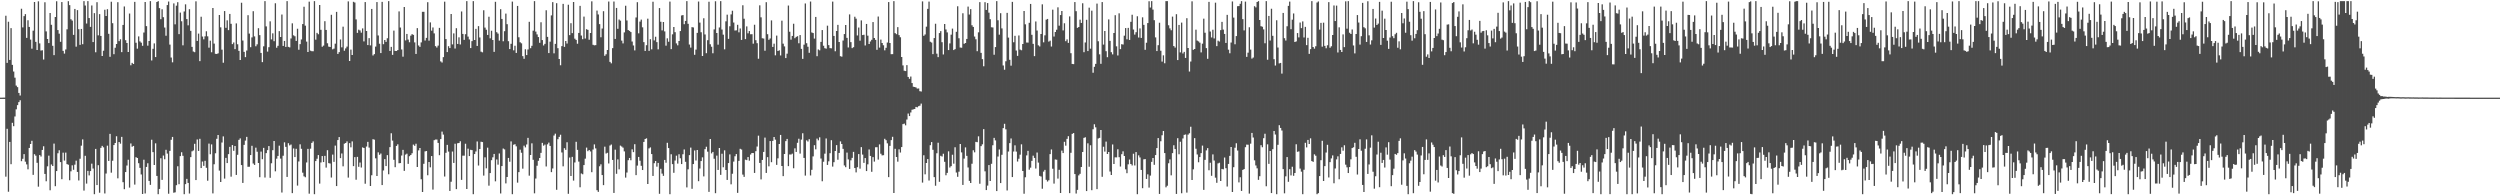 <?xml version="1.0" encoding="UTF-8"?>
<svg xmlns="http://www.w3.org/2000/svg" width="1920" height="150">
  <path d="M0 75.000h1v1.000H0zM1 75.000h1v1.000H1zM2 74.965h1v1.000H2zM3 74.965h1v1.000H3zM4 12.085h1v123.581H4zM5 48.290h1v50.616H5zM6 16.701h1v130.546H6zM7 46.023h1v62.997H7zM8 21.615h1v104.490H8zM9 49.823h1v44.476H9zM10 54.951h1v41.952H10zM11 59.625h1v29.826H11zM12 65.726h1v18.264H12zM13 66.922h1v13.821H13zM14 71.350h1v7.106H14zM15 73.381h1v3.617H15zM16 6.701h1v117.083H16zM17 21.020h1v100.917H17zM18 12.412h1v105.976H18zM19 10.865h1v113.289H19zM20 29.067h1v97.187H20zM21 15.571h1v114.455H21zM22 20.697h1v92.903H22zM23 30.439h1v80.138H23zM24 37.368h1v70.785H24zM25 23.573h1v110.741H25zM26 1.538h1v116.901H26zM27 32.167h1v87.401H27zM28 38.399h1v86.621H28zM29 1.025h1v142.348H29zM30 33.315h1v85.753H30zM31 38.796h1v81.439H31zM32 38.583h1v76.558H32zM33 45.738h1v66.594H33zM34 1.735h1v131.832H34zM35 24.128h1v115.061H35zM36 29.936h1v97.783H36zM37 33.059h1v86.491H37zM38 10.006h1v136.114H38zM39 19.034h1v107.287H39zM40 35.162h1v92.331H40zM41 42.348h1v67.942H41zM42 13.081h1v129.942H42zM43 0.992h1v130.375H43zM44 23.104h1v94.594H44zM45 25.851h1v89.542H45zM46 32.095h1v92.398H46zM47 1.566h1v136.063H47zM48 39.073h1v78.151H48zM49 41.183h1v82.159H49zM50 38.014h1v79.203H50zM51 22.503h1v103.548H51zM52 0.941h1v125.583H52zM53 3.961h1v134.460H53zM54 14.803h1v116.793H54zM55 15.842h1v111.156H55zM56 26.773h1v103.621H56zM57 6.868h1v119.574H57zM58 35.841h1v87.547H58zM59 7.790h1v124.279H59zM60 22.441h1v116.157H60zM61 34.441h1v87.459H61zM62 22.203h1v89.693H62zM63 33.962h1v73.084H63zM64 0.863h1v145.502H64zM65 4.267h1v115.394H65zM66 18.076h1v122.912H66zM67 0.863h1v130.356H67zM68 13.897h1v120.810H68zM69 20.640h1v110.754H69zM70 4.184h1v121.515H70zM71 32.282h1v97.147H71zM72 10.070h1v139.067H72zM73 40.159h1v74.197H73zM74 1.699h1v140.426H74zM75 27.159h1v99.697H75zM76 10.847h1v137.165H76zM77 27.622h1v85.960H77zM78 42.992h1v69.045H78zM79 38.965h1v74.181H79zM80 7.468h1v141.092H80zM81 12.267h1v121.013H81zM82 7.066h1v104.819H82zM83 25.939h1v97.650H83zM84 43.612h1v59.214H84zM85 1.351h1v131.273H85zM86 17.793h1v105.675H86zM87 41.642h1v69.761H87zM88 36.673h1v73.157H88zM89 33.807h1v70.838H89zM90 1.684h1v135.298H90zM91 31.571h1v77.500H91zM92 30.131h1v80.202H92zM93 40.052h1v65.068H93zM94 19.150h1v120.756H94zM95 4.950h1v140.375H95zM96 30.857h1v101.303H96zM97 33.045h1v94.086H97zM98 39.946h1v82.752H98zM99 10.407h1v133.656H99zM100 50.116h1v60.043H100zM101 48.288h1v64.380H101zM102 49.177h1v62.908H102zM103 1.409h1v140.350H103zM104 32.806h1v87.948H104zM105 37.390h1v83.955H105zM106 27.971h1v97.382H106zM107 31.782h1v97.148H107zM108 32.778h1v101.200H108zM109 35.175h1v113.816H109zM110 25.004h1v97.653H110zM111 1.527h1v147.033H111zM112 20.059h1v108.171H112zM113 35.097h1v90.266H113zM114 31.495h1v107.445H114zM115 0.863h1v141.138H115zM116 46.429h1v60.899H116zM117 37.478h1v79.367H117zM118 33.351h1v93.367H118zM119 43.838h1v66.234H119zM120 1.547h1v133.562H120zM121 0.863h1v148.275H121zM122 6.232h1v138.867H122zM123 14.768h1v106.799H123zM124 7.126h1v130.989H124zM125 13.186h1v106.254H125zM126 21.136h1v101.201H126zM127 27.456h1v87.595H127zM128 3.915h1v114.038H128zM129 1.181h1v147.604H129zM130 34.240h1v81.611H130zM131 44.187h1v63.171H131zM132 47.888h1v57.293H132zM133 2.594h1v145.443H133zM134 18.675h1v129.037H134zM135 4.376h1v137.856H135zM136 1.713h1v125.991H136zM137 26.201h1v115.275H137zM138 9.680h1v110.209H138zM139 16.347h1v100.611H139zM140 34.823h1v84.838H140zM141 8.809h1v140.329H141zM142 3.315h1v138.084H142zM143 14.638h1v122.714H143zM144 19.475h1v121.004H144zM145 7.064h1v141.554H145zM146 23.701h1v96.977H146zM147 36.007h1v80.237H147zM148 39.591h1v75.945H148zM149 40.083h1v70.376H149zM150 1.047h1v137.254H150zM151 31.441h1v75.691H151zM152 25.783h1v90.126H152zM153 46.965h1v59.628H153zM154 12.869h1v116.230H154zM155 28.046h1v96.016H155zM156 30.204h1v97.204H156zM157 27.887h1v95.626H157zM158 24.016h1v104.872H158zM159 27.886h1v110.920H159zM160 36.628h1v73.665H160zM161 31.220h1v87.232H161zM162 40.127h1v70.749H162zM163 6.119h1v142.396H163zM164 33.475h1v92.657H164zM165 41.335h1v76.382H165zM166 41.472h1v65.128H166zM167 40.956h1v62.740H167zM168 11.517h1v119.521H168zM169 20.969h1v118.826H169zM170 38.134h1v71.321H170zM171 48.195h1v56.535H171zM172 8.478h1v128.671H172zM173 21.328h1v99.928H173zM174 15.622h1v109.589H174zM175 23.158h1v95.202H175zM176 10.683h1v102.095H176zM177 18.263h1v117.435H177zM178 33.869h1v77.552H178zM179 32.606h1v83.226H179zM180 37.712h1v74.409H180zM181 17.976h1v116.388H181zM182 33.971h1v84.912H182zM183 39.073h1v68.351H183zM184 46.081h1v60.207H184zM185 2.101h1v124.695H185zM186 31.114h1v109.366H186zM187 39.830h1v71.421H187zM188 43.887h1v64.080H188zM189 38.808h1v66.307H189zM190 11.670h1v116.429H190zM191 25.791h1v102.245H191zM192 36.274h1v82.793H192zM193 28.720h1v83.258H193zM194 8.605h1v116.978H194zM195 27.975h1v98.673H195zM196 35.517h1v77.878H196zM197 34.060h1v82.476H197zM198 21.651h1v103.553H198zM199 26.997h1v109.088H199zM200 40.650h1v75.778H200zM201 47.713h1v74.544H201zM202 35.601h1v77.946H202zM203 0.863h1v135.503H203zM204 20.259h1v97.330H204zM205 39.628h1v75.661H205zM206 36.265h1v75.912H206zM207 16.367h1v120.185H207zM208 30.267h1v95.134H208zM209 25.602h1v89.745H209zM210 31.646h1v76.643H210zM211 2.509h1v129.074H211zM212 36.650h1v85.196H212zM213 35.166h1v84.607H213zM214 23.918h1v87.946H214zM215 28.414h1v93.406H215zM216 11.174h1v136.688H216zM217 35.302h1v84.318H217zM218 31.446h1v77.876H218zM219 36.062h1v76.737H219zM220 0.863h1v135.021H220zM221 35.979h1v73.984H221zM222 36.399h1v75.269H222zM223 29.552h1v81.462H223zM224 17.920h1v130.419H224zM225 27.112h1v86.914H225zM226 27.854h1v92.761H226zM227 31.416h1v82.879H227zM228 22.070h1v120.468H228zM229 38.180h1v85.802H229zM230 33.910h1v76.917H230zM231 30.288h1v84.004H231zM232 18.487h1v114.102H232zM233 5.166h1v130.250H233zM234 19.711h1v116.441H234zM235 31.929h1v92.821H235zM236 39.925h1v74.383H236zM237 1.303h1v147.441H237zM238 38.913h1v75.264H238zM239 39.334h1v70.458H239zM240 39.361h1v69.250H240zM241 0.863h1v148.275H241zM242 30.489h1v93.195H242zM243 25.255h1v96.652H243zM244 26.317h1v92.789H244zM245 3.839h1v137.165H245zM246 22.896h1v101.889H246zM247 35.873h1v83.972H247zM248 35.012h1v89.472H248zM249 16.306h1v103.383H249zM250 22.986h1v105.744H250zM251 33.226h1v82.144H251zM252 35.768h1v89.531H252zM253 36.088h1v89.491H253zM254 11.367h1v124.988H254zM255 37.903h1v80.823H255zM256 37.302h1v87.007H256zM257 33.524h1v78.278H257zM258 9.126h1v133.793H258zM259 41.437h1v66.155H259zM260 40.061h1v65.206H260zM261 30.303h1v91.127H261zM262 36.366h1v81.482H262zM263 20.480h1v107.272H263zM264 38.981h1v71.364H264zM265 37.191h1v72.656H265zM266 35.771h1v72.808H266zM267 1.051h1v135.336H267zM268 46.869h1v63.037H268zM269 38.114h1v75.028H269zM270 42.224h1v66.363H270zM271 1.369h1v126.199H271zM272 1.952h1v118.715H272zM273 14.884h1v123.140H273zM274 25.219h1v95.245H274zM275 22.767h1v105.334H275zM276 23.390h1v101.415H276zM277 25.074h1v103.605H277zM278 21.789h1v91.398H278zM279 31.811h1v81.867H279zM280 1.601h1v139.494H280zM281 23.818h1v88.728H281zM282 34.615h1v74.355H282zM283 29.272h1v84.081H283zM284 34.861h1v107.988H284zM285 6.858h1v127.767H285zM286 42.621h1v64.270H286zM287 41.570h1v65.719H287zM288 35.771h1v85.852H288zM289 1.594h1v133.554H289zM290 27.256h1v89.752H290zM291 33.593h1v85.270H291zM292 40.745h1v77.155H292zM293 1.417h1v140.733H293zM294 33.938h1v96.965H294zM295 30.702h1v91.534H295zM296 32.150h1v95.405H296zM297 29.396h1v89.750H297zM298 0.863h1v132.967H298zM299 39.131h1v73.864H299zM300 35.978h1v66.385H300zM301 42.141h1v65.830H301zM302 23.527h1v99.209H302zM303 39.121h1v89.264H303zM304 39.172h1v72.888H304zM305 38.465h1v72.397H305zM306 8.765h1v116.612H306zM307 21.133h1v104.108H307zM308 37.985h1v81.444H308zM309 43.529h1v71.564H309zM310 5.376h1v125.860H310zM311 31.019h1v87.708H311zM312 26.082h1v91.925H312zM313 30.430h1v95.428H313zM314 32.479h1v87.500H314zM315 27.368h1v91.678H315zM316 26.226h1v91.460H316zM317 26.800h1v84.237H317zM318 32.539h1v79.461H318zM319 41.402h1v68.963H319zM320 21.590h1v106.669H320zM321 34.924h1v80.567H321zM322 36.019h1v77.659H322zM323 32.571h1v105.120H323zM324 9.069h1v138.387H324zM325 9.076h1v116.722H325zM326 31.130h1v85.137H326zM327 29.086h1v86.880H327zM328 1.705h1v132.915H328zM329 31.238h1v93.191H329zM330 17.224h1v111.267H330zM331 23.571h1v96.263H331zM332 21.117h1v124.485H332zM333 25.657h1v82.003H333zM334 35.414h1v71.768H334zM335 36.483h1v70.656H335zM336 35.026h1v74.772H336zM337 21.417h1v97.796H337zM338 47.149h1v59.637H338zM339 48.033h1v53.037H339zM340 43.858h1v59.508H340zM341 1.303h1v134.263H341zM342 29.986h1v87.345H342zM343 39.976h1v71.280H343zM344 35.504h1v80.921H344zM345 36.929h1v109.693H345zM346 10.734h1v128.833H346zM347 34.087h1v82.311H347zM348 25.672h1v99.456H348zM349 37.251h1v73.161H349zM350 21.658h1v123.618H350zM351 33.722h1v76.327H351zM352 28.671h1v81.150H352zM353 34.170h1v74.334H353zM354 8.826h1v129.322H354zM355 26.068h1v93.460H355zM356 30.596h1v88.945H356zM357 26.248h1v84.150H357zM358 0.863h1v144.308H358zM359 28.094h1v86.093H359zM360 30.322h1v89.541H360zM361 36.908h1v78.160H361zM362 31.588h1v83.725H362zM363 0.863h1v148.275H363zM364 30.708h1v87.604H364zM365 22.160h1v94.153H365zM366 35.252h1v73.402H366zM367 20.078h1v107.060H367zM368 28.757h1v85.677H368zM369 39.658h1v69.203H369zM370 40.195h1v68.935H370zM371 7.862h1v127.021H371zM372 21.183h1v99.669H372zM373 22.860h1v106.426H373zM374 26.848h1v86.545H374zM375 12.850h1v129.764H375zM376 29.427h1v103.495H376zM377 23.626h1v99.420H377zM378 30.734h1v90.088H378zM379 39.844h1v78.386H379zM380 1.395h1v137.890H380zM381 24.709h1v97.758H381zM382 25.813h1v100.641H382zM383 31.161h1v86.716H383zM384 7.054h1v141.528H384zM385 14.522h1v112.997H385zM386 31.668h1v82.388H386zM387 23.972h1v90.754H387zM388 10.458h1v130.401H388zM389 18.597h1v117.314H389zM390 31.641h1v89.656H390zM391 37.691h1v86.510H391zM392 33.661h1v74.930H392zM393 1.225h1v147.913H393zM394 38.660h1v72.485H394zM395 35.124h1v75.612H395zM396 40.671h1v71.732H396zM397 4.553h1v135.710H397zM398 28.625h1v103.564H398zM399 32.458h1v82.467H399zM400 33.284h1v84.004H400zM401 43.133h1v86.383H401zM402 45.164h1v66.728H402zM403 37.860h1v75.348H403zM404 42.279h1v68.650H404zM405 37.979h1v67.894H405zM406 16.754h1v118.149H406zM407 37.006h1v82.042H407zM408 35.173h1v74.924H408zM409 23.567h1v99.145H409zM410 0.863h1v147.622H410zM411 24.256h1v112.864H411zM412 26.404h1v100.892H412zM413 28.469h1v95.018H413zM414 32.877h1v88.456H414zM415 17.077h1v100.301H415zM416 30.792h1v78.923H416zM417 34.892h1v77.005H417zM418 33.715h1v77.335H418zM419 7.895h1v119.938H419zM420 28.305h1v82.524H420zM421 40.742h1v68.792H421zM422 32.013h1v80.080H422zM423 11.822h1v120.358H423zM424 1.627h1v127.779H424zM425 40.959h1v63.133H425zM426 33.714h1v68.954H426zM427 2.475h1v143.280H427zM428 37.026h1v69.857H428zM429 45.323h1v59.807H429zM430 50.146h1v53.328H430zM431 35.445h1v81.667H431zM432 2.991h1v124.750H432zM433 35.990h1v77.806H433zM434 31.476h1v83.641H434zM435 33.420h1v75.860H435zM436 3.654h1v145.189H436zM437 26.990h1v93.988H437zM438 17.805h1v117.371H438zM439 25.425h1v95.070H439zM440 1.533h1v137.174H440zM441 29.691h1v95.066H441zM442 30.651h1v78.238H442zM443 33.563h1v81.527H443zM444 25.298h1v98.828H444zM445 4.498h1v139.300H445zM446 27.306h1v105.912H446zM447 30.115h1v103.715H447zM448 12.756h1v114.020H448zM449 29.586h1v92.273H449zM450 22.448h1v90.915H450zM451 22.928h1v93.198H451zM452 30.534h1v84.644H452zM453 25.322h1v91.017H453zM454 1.048h1v131.205H454zM455 34.410h1v80.420H455zM456 34.825h1v76.074H456zM457 34.686h1v79.290H457zM458 8.134h1v137.960H458zM459 11.120h1v136.236H459zM460 18.538h1v109.154H460zM461 28.612h1v97.598H461zM462 21.905h1v112.538H462zM463 8.597h1v133.585H463zM464 42.860h1v69.782H464zM465 41.685h1v76.242H465zM466 38.386h1v78.944H466zM467 1.183h1v124.338H467zM468 47.516h1v64.271H468zM469 48.620h1v62.362H469zM470 36.985h1v85.822H470zM471 1.182h1v147.014H471zM472 29.883h1v85.072H472zM473 6.074h1v127.406H473zM474 22.100h1v100.334H474zM475 15.028h1v115.017H475zM476 15.876h1v95.939H476zM477 31.193h1v81.325H477zM478 33.333h1v80.072H478zM479 24.894h1v91.390H479zM480 4.398h1v131.992H480zM481 15.726h1v116.764H481zM482 23.073h1v99.982H482zM483 23.752h1v97.567H483zM484 24.621h1v98.475H484zM485 31.916h1v82.793H485zM486 34.926h1v81.910H486zM487 38.690h1v72.073H487zM488 13.418h1v121.069H488zM489 1.708h1v125.495H489zM490 25.575h1v94.963H490zM491 16.601h1v106.821H491zM492 15.074h1v112.267H492zM493 20.999h1v109.586H493zM494 32.383h1v76.629H494zM495 39.118h1v67.640H495zM496 34.735h1v71.512H496zM497 14.359h1v126.958H497zM498 39.084h1v74.879H498zM499 30.121h1v83.089H499zM500 37.886h1v80.428H500zM501 1.328h1v133.777H501zM502 31.049h1v94.268H502zM503 28.188h1v95.476H503zM504 32.374h1v95.623H504zM505 37.872h1v87.253H505zM506 6.187h1v142.670H506zM507 16.703h1v112.943H507zM508 23.341h1v109.977H508zM509 16.884h1v118.195H509zM510 24.108h1v98.729H510zM511 35.063h1v89.931H511zM512 29.434h1v80.257H512zM513 32.046h1v81.661H513zM514 1.251h1v147.886H514zM515 37.712h1v80.771H515zM516 26.348h1v99.698H516zM517 20.742h1v111.970H517zM518 24.739h1v98.528H518zM519 33.317h1v86.231H519zM520 34.833h1v90.811H520zM521 31.509h1v86.953H521zM522 23.858h1v97.701H522zM523 11.900h1v114.127H523zM524 11.574h1v106.878H524zM525 18.581h1v96.221H525zM526 16.061h1v108.180H526zM527 0.863h1v143.082H527zM528 18.294h1v111.729H528zM529 34.184h1v84.961H529zM530 36.541h1v76.817H530zM531 20.822h1v124.152H531zM532 21.115h1v104.913H532zM533 42.072h1v73.510H533zM534 38.088h1v85.195H534zM535 25.258h1v89.937H535zM536 1.204h1v137.967H536zM537 17.344h1v112.091H537zM538 24.776h1v98.947H538zM539 43.016h1v77.796H539zM540 14.019h1v121.476H540zM541 26.478h1v88.076H541zM542 40.871h1v71.818H542zM543 30.849h1v85.636H543zM544 1.324h1v146.040H544zM545 33.987h1v72.786H545zM546 35.909h1v81.918H546zM547 40.885h1v75.791H547zM548 22.594h1v99.323H548zM549 0.954h1v147.442H549zM550 25.366h1v94.114H550zM551 34.294h1v96.202H551zM552 21.108h1v92.580H552zM553 0.863h1v133.411H553zM554 22.702h1v95.382H554zM555 26.634h1v101.806H555zM556 37.887h1v77.562H556zM557 16.399h1v114.141H557zM558 11.253h1v126.925H558zM559 29.836h1v95.386H559zM560 20.148h1v98.420H560zM561 11.050h1v130.507H561zM562 8.248h1v125.193H562zM563 17.315h1v106.818H563zM564 23.472h1v96.557H564zM565 23.320h1v95.008H565zM566 19.072h1v129.041H566zM567 24.841h1v98.694H567zM568 21.840h1v92.440H568zM569 30.657h1v84.181H569zM570 4.020h1v130.070H570zM571 14.381h1v121.443H571zM572 30.045h1v92.557H572zM573 20.290h1v102.688H573zM574 25.600h1v95.028H574zM575 23.873h1v99.503H575zM576 26.301h1v92.366H576zM577 26.247h1v91.241H577zM578 33.541h1v84.001H578zM579 19.014h1v113.780H579zM580 30.865h1v85.253H580zM581 33.179h1v79.355H581zM582 45.091h1v59.089H582zM583 4.091h1v121.026H583zM584 13.301h1v124.476H584zM585 29.412h1v93.432H585zM586 29.593h1v87.108H586zM587 38.977h1v66.717H587zM588 1.664h1v131.126H588zM589 26.275h1v94.385H589zM590 30.543h1v97.215H590zM591 29.541h1v78.809H591zM592 15.649h1v108.942H592zM593 36.035h1v72.164H593zM594 33.550h1v71.646H594zM595 42.514h1v64.752H595zM596 27.326h1v99.308H596zM597 39.147h1v82.432H597zM598 38.653h1v71.939H598zM599 42.612h1v61.017H599zM600 15.897h1v111.584H600zM601 33.543h1v101.724H601zM602 35.613h1v82.662H602zM603 44.581h1v63.786H603zM604 41.199h1v65.501H604zM605 4.266h1v123.323H605zM606 24.361h1v94.244H606zM607 30.490h1v88.199H607zM608 27.611h1v90.420H608zM609 18.252h1v111.000H609zM610 29.347h1v84.550H610zM611 28.312h1v88.371H611zM612 27.795h1v81.886H612zM613 33.209h1v73.345H613zM614 26.936h1v91.014H614zM615 37.531h1v69.671H615zM616 45.211h1v57.125H616zM617 34.291h1v87.008H617zM618 2.648h1v132.225H618zM619 33.199h1v74.587H619zM620 35.881h1v72.800H620zM621 40.552h1v66.374H621zM622 1.157h1v133.597H622zM623 24.940h1v105.451H623zM624 25.396h1v94.732H624zM625 29.643h1v81.847H625zM626 13.014h1v101.650H626zM627 43.154h1v63.313H627zM628 37.990h1v69.763H628zM629 38.654h1v66.806H629zM630 32.173h1v89.603H630zM631 23.093h1v116.100H631zM632 35.141h1v89.069H632zM633 37.034h1v80.961H633zM634 37.374h1v68.973H634zM635 19.703h1v106.985H635zM636 34.648h1v89.271H636zM637 36.972h1v80.673H637zM638 37.133h1v70.517H638zM639 1.233h1v126.721H639zM640 27.603h1v96.983H640zM641 39.349h1v76.639H641zM642 23.799h1v87.644H642zM643 19.078h1v103.615H643zM644 32.236h1v85.230H644zM645 43.144h1v65.441H645zM646 43.531h1v67.058H646zM647 31.154h1v83.153H647zM648 26.184h1v100.880H648zM649 19.202h1v109.206H649zM650 29.060h1v88.152H650zM651 36.477h1v85.918H651zM652 11.065h1v118.671H652zM653 32.336h1v90.822H653zM654 36.978h1v84.239H654zM655 36.239h1v80.392H655zM656 12.864h1v116.182H656zM657 14.322h1v118.074H657zM658 27.247h1v101.169H658zM659 21.165h1v97.169H659zM660 31.215h1v98.333H660zM661 15.688h1v97.334H661zM662 26.923h1v91.797H662zM663 26.697h1v98.399H663zM664 34.905h1v86.502H664zM665 18.388h1v112.990H665zM666 27.384h1v98.833H666zM667 33.815h1v80.958H667zM668 31.845h1v87.906H668zM669 30.581h1v101.385H669zM670 16.928h1v103.727H670zM671 29.206h1v94.927H671zM672 30.632h1v82.467H672zM673 38.247h1v74.800H673zM674 12.695h1v109.864H674zM675 36.571h1v74.337H675zM676 30.415h1v87.631H676zM677 33.026h1v86.324H677zM678 34.783h1v84.401H678zM679 38.663h1v67.948H679zM680 36.732h1v70.939H680zM681 32.678h1v77.396H681zM682 1.568h1v134.459H682zM683 33.011h1v78.994H683zM684 41.601h1v66.000H684zM685 41.596h1v63.459H685zM686 0.863h1v147.345H686zM687 25.429h1v88.853H687zM688 26.286h1v94.282H688zM689 20.859h1v103.310H689zM690 26.971h1v87.696H690zM691 28.597h1v88.567H691zM692 43.789h1v69.176H692zM693 50.201h1v45.108H693zM694 54.302h1v40.633H694zM695 54.572h1v41.659H695zM696 50.035h1v41.770H696zM697 59.067h1v28.132H697zM698 60.503h1v28.641H698zM699 58.789h1v27.603H699zM700 63.799h1v20.461H700zM701 66.615h1v17.329H701zM702 66.806h1v16.915H702zM703 67.170h1v14.962H703zM704 68.049h1v14.407H704zM705 67.920h1v13.648H705zM706 70.038h1v11.106H706zM707 70.289h1v9.259H707zM708 1.061h1v139.156H708zM709 27.474h1v91.758H709zM710 26.454h1v107.433H710zM711 20.503h1v104.688H711zM712 6.821h1v115.334H712zM713 1.215h1v137.421H713zM714 32.066h1v79.471H714zM715 32.647h1v76.470H715zM716 41.582h1v73.466H716zM717 29.234h1v106.803H717zM718 18.211h1v124.432H718zM719 41.237h1v76.473H719zM720 43.866h1v65.760H720zM721 25.379h1v114.237H721zM722 23.912h1v95.727H722zM723 32.397h1v87.808H723zM724 41.844h1v76.210H724zM725 18.451h1v105.795H725zM726 22.635h1v111.987H726zM727 24.899h1v107.861H727zM728 38.464h1v77.761H728zM729 33.342h1v95.324H729zM730 26.647h1v100.938H730zM731 21.955h1v96.856H731zM732 38.460h1v87.258H732zM733 37.752h1v75.336H733zM734 24.420h1v108.098H734zM735 4.834h1v130.938H735zM736 29.388h1v102.459H736zM737 36.499h1v74.106H737zM738 36.638h1v80.397H738zM739 10.207h1v131.840H739zM740 33.620h1v88.170H740zM741 33.008h1v80.195H741zM742 29.902h1v89.798H742zM743 5.065h1v123.525H743zM744 11.172h1v127.735H744zM745 6.996h1v133.546H745zM746 19.426h1v106.311H746zM747 20.692h1v94.693H747zM748 28.080h1v88.889H748zM749 30.140h1v78.791H749zM750 39.340h1v69.863H750zM751 24.853h1v79.841H751zM752 1.645h1v139.486H752zM753 40.606h1v71.645H753zM754 45.408h1v65.415H754zM755 50.874h1v48.306H755zM756 1.689h1v129.875H756zM757 7.614h1v138.341H757zM758 2.371h1v140.166H758zM759 9.754h1v117.002H759zM760 14.755h1v124.235H760zM761 20.928h1v104.857H761zM762 21.103h1v90.450H762zM763 42.014h1v63.853H763zM764 36.153h1v71.673H764zM765 0.863h1v145.857H765zM766 15.561h1v104.643H766zM767 26.642h1v88.154H767zM768 10.124h1v130.478H768zM769 21.793h1v97.086H769zM770 50.290h1v48.114H770zM771 53.576h1v41.491H771zM772 47.030h1v52.315H772zM773 9.897h1v136.363H773zM774 28.858h1v87.507H774zM775 45.951h1v63.963H775zM776 50.449h1v55.901H776zM777 1.449h1v134.552H777zM778 32.464h1v83.933H778zM779 27.519h1v84.074H779zM780 38.802h1v77.635H780zM781 42.881h1v81.165H781zM782 27.228h1v94.669H782zM783 38.103h1v80.693H783zM784 38.596h1v72.236H784zM785 33.811h1v97.523H785zM786 8.451h1v140.313H786zM787 18.686h1v117.470H787zM788 32.690h1v86.666H788zM789 32.728h1v83.162H789zM790 17.503h1v112.784H790zM791 2.999h1v125.772H791zM792 26.745h1v96.780H792zM793 33.705h1v85.856H793zM794 43.129h1v78.141H794zM795 16.494h1v112.925H795zM796 23.470h1v93.667H796zM797 34.791h1v90.112H797zM798 35.666h1v99.397H798zM799 26.104h1v109.490H799zM800 3.315h1v141.645H800zM801 32.508h1v99.269H801zM802 27.152h1v103.328H802zM803 15.115h1v122.987H803zM804 14.524h1v124.877H804zM805 31.974h1v106.446H805zM806 31.213h1v87.161H806zM807 35.747h1v79.066H807zM808 7.424h1v122.173H808zM809 28.074h1v112.910H809zM810 24.590h1v97.872H810zM811 22.840h1v99.846H811zM812 5.625h1v131.555H812zM813 19.702h1v110.709H813zM814 11.570h1v136.666H814zM815 8.466h1v107.205H815zM816 23.357h1v94.207H816zM817 17.866h1v91.029H817zM818 31.644h1v80.241H818zM819 30.272h1v76.372H819zM820 32.918h1v71.659H820zM821 12.601h1v135.716H821zM822 40.864h1v76.503H822zM823 49.124h1v53.679H823zM824 49.267h1v52.906H824zM825 1.604h1v132.100H825zM826 8.625h1v140.029H826zM827 21.377h1v124.425H827zM828 20.751h1v113.975H828zM829 15.112h1v118.345H829zM830 17.634h1v110.598H830zM831 2.498h1v114.242H831zM832 40.113h1v65.748H832zM833 32.609h1v72.801H833zM834 15.192h1v131.565H834zM835 39.227h1v70.839H835zM836 5.901h1v122.136H836zM837 37.357h1v74.186H837zM838 8.210h1v137.854H838zM839 55.851h1v43.428H839zM840 51.295h1v44.141H840zM841 49.032h1v48.740H841zM842 2.754h1v142.507H842zM843 31.669h1v74.654H843zM844 41.734h1v64.149H844zM845 48.986h1v50.843H845zM846 1.563h1v134.229H846zM847 34.259h1v78.432H847zM848 23.826h1v92.624H848zM849 39.314h1v69.416H849zM850 43.920h1v74.371H850zM851 14.877h1v101.868H851zM852 31.365h1v100.360H852zM853 40.099h1v94.283H853zM854 41.782h1v69.179H854zM855 25.363h1v100.612H855zM856 11.662h1v109.156H856zM857 35.591h1v85.305H857zM858 42.596h1v72.051H858zM859 10.254h1v110.464H859zM860 37.737h1v90.178H860zM861 33.956h1v84.463H861zM862 34.211h1v82.023H862zM863 27.412h1v92.397H863zM864 21.530h1v108.520H864zM865 30.195h1v102.814H865zM866 21.377h1v104.818H866zM867 30.655h1v91.885H867zM868 16.743h1v109.218H868zM869 11.330h1v115.736H869zM870 22.656h1v95.432H870zM871 26.565h1v100.519H871zM872 24.709h1v92.087H872zM873 12.471h1v136.666H873zM874 28.804h1v90.517H874zM875 21.813h1v99.129H875zM876 29.124h1v101.363H876zM877 13.327h1v131.217H877zM878 19.119h1v103.234H878zM879 38.250h1v83.901H879zM880 32.797h1v104.608H880zM881 17.690h1v116.219H881zM882 0.952h1v143.128H882zM883 5.786h1v129.077H883zM884 0.863h1v123.461H884zM885 7.385h1v113.947H885zM886 15.490h1v111.065H886zM887 28.733h1v90.353H887zM888 39.194h1v74.523H888zM889 34.706h1v71.349H889zM890 17.444h1v131.503H890zM891 38.950h1v69.532H891zM892 47.308h1v56.583H892zM893 42.501h1v58.128H893zM894 48.569h1v69.009H894zM895 0.863h1v143.000H895zM896 0.863h1v141.765H896zM897 19.390h1v105.987H897zM898 21.820h1v100.598H898zM899 23.263h1v111.402H899zM900 12.731h1v104.863H900zM901 35.368h1v76.175H901zM902 36.534h1v77.964H902zM903 10.911h1v138.022H903zM904 46.151h1v60.010H904zM905 19.126h1v99.345H905zM906 40.218h1v68.659H906zM907 17.364h1v131.063H907zM908 41.065h1v65.300H908zM909 39.836h1v63.731H909zM910 44.490h1v58.785H910zM911 13.991h1v133.912H911zM912 36.862h1v66.507H912zM913 54.913h1v47.454H913zM914 47.270h1v50.066H914zM915 1.026h1v137.205H915zM916 38.236h1v91.806H916zM917 37.657h1v68.444H917zM918 22.800h1v91.417H918zM919 31.167h1v87.480H919zM920 31.818h1v92.786H920zM921 32.767h1v87.882H921zM922 40.248h1v77.334H922zM923 33.543h1v78.272H923zM924 14.346h1v131.475H924zM925 25.126h1v97.665H925zM926 36.990h1v78.539H926zM927 45.173h1v68.609H927zM928 1.446h1v129.302H928zM929 24.207h1v100.769H929zM930 28.793h1v106.217H930zM931 22.848h1v95.717H931zM932 29.523h1v93.751H932zM933 2.029h1v134.431H933zM934 35.425h1v104.985H934zM935 31.248h1v94.239H935zM936 31.915h1v93.089H936zM937 23.123h1v115.900H937zM938 16.815h1v112.923H938zM939 22.747h1v107.326H939zM940 26.049h1v94.930H940zM941 32.997h1v96.166H941zM942 11.406h1v131.870H942zM943 38.168h1v87.740H943zM944 40.916h1v78.814H944zM945 32.647h1v80.261H945zM946 1.118h1v146.319H946zM947 13.527h1v114.861H947zM948 34.011h1v79.433H948zM949 27.720h1v82.310H949zM950 4.749h1v110.854H950zM951 4.654h1v135.425H951zM952 2.907h1v133.215H952zM953 0.863h1v145.790H953zM954 14.679h1v115.830H954zM955 23.333h1v106.493H955zM956 1.239h1v111.819H956zM957 43.694h1v67.366H957zM958 40.433h1v70.710H958zM959 20.915h1v127.791H959zM960 38.073h1v72.244H960zM961 45.009h1v57.068H961zM962 44.184h1v61.443H962zM963 4.737h1v118.417H963zM964 5.693h1v121.384H964zM965 1.561h1v127.725H965zM966 0.863h1v137.249H966zM967 15.354h1v119.962H967zM968 20.134h1v91.374H968zM969 20.543h1v92.549H969zM970 22.588h1v83.560H970zM971 33.234h1v69.491H971zM972 0.863h1v142.207H972zM973 45.862h1v64.961H973zM974 12.216h1v113.647H974zM975 31.133h1v84.832H975zM976 6.685h1v141.600H976zM977 27.482h1v87.108H977zM978 45.461h1v55.127H978zM979 50.338h1v52.959H979zM980 15.562h1v133.576H980zM981 36.505h1v74.696H981zM982 48.706h1v47.439H982zM983 48.358h1v49.881H983zM984 56.514h1v43.711H984zM985 9.925h1v119.958H985zM986 29.352h1v119.117H986zM987 31.143h1v104.255H987zM988 20.187h1v100.429H988zM989 4.483h1v135.149H989zM990 1.213h1v128.749H990zM991 22.424h1v112.297H991zM992 15.127h1v112.927H992zM993 10.335h1v124.685H993zM994 32.280h1v100.576H994zM995 31.818h1v78.968H995zM996 25.396h1v91.169H996zM997 28.735h1v87.558H997zM998 17.324h1v112.166H998zM999 21.591h1v110.250H999zM1000 16.424h1v132.714H1000zM1001 28.772h1v101.561H1001zM1002 20.611h1v89.043H1002zM1003 34.664h1v78.539H1003zM1004 29.046h1v78.446H1004zM1005 41.385h1v69.220H1005zM1006 37.717h1v68.508H1006zM1007 0.863h1v122.819H1007zM1008 36.073h1v88.229H1008zM1009 37.384h1v81.123H1009zM1010 35.537h1v84.068H1010zM1011 1.962h1v147.176H1011zM1012 1.125h1v147.191H1012zM1013 22.712h1v112.503H1013zM1014 17.542h1v105.473H1014zM1015 35.828h1v72.299H1015zM1016 17.425h1v121.598H1016zM1017 35.224h1v92.360H1017zM1018 37.045h1v80.124H1018zM1019 34.757h1v76.463H1019zM1020 1.613h1v134.697H1020zM1021 36.664h1v87.862H1021zM1022 35.547h1v86.079H1022zM1023 26.886h1v92.482H1023zM1024 4.177h1v136.595H1024zM1025 16.183h1v113.219H1025zM1026 4.322h1v118.112H1026zM1027 40.297h1v79.742H1027zM1028 21.014h1v116.644H1028zM1029 38.347h1v79.850H1029zM1030 39.955h1v73.173H1030zM1031 26.397h1v89.351H1031zM1032 36.196h1v75.378H1032zM1033 1.012h1v125.448H1033zM1034 22.019h1v106.517H1034zM1035 0.863h1v132.026H1035zM1036 25.135h1v103.190H1036zM1037 26.091h1v96.274H1037zM1038 22.641h1v91.089H1038zM1039 34.941h1v78.159H1039zM1040 41.035h1v68.619H1040zM1041 26.101h1v94.317H1041zM1042 11.577h1v122.469H1042zM1043 17.285h1v97.163H1043zM1044 34.246h1v72.740H1044zM1045 27.799h1v87.979H1045zM1046 2.217h1v139.828H1046zM1047 20.882h1v126.584H1047zM1048 21.775h1v92.436H1048zM1049 32.209h1v74.867H1049zM1050 0.960h1v132.603H1050zM1051 27.141h1v99.192H1051zM1052 34.197h1v79.205H1052zM1053 30.982h1v72.962H1053zM1054 6.851h1v125.038H1054zM1055 21.193h1v123.721H1055zM1056 14.227h1v121.153H1056zM1057 19.218h1v99.488H1057zM1058 18.143h1v90.718H1058zM1059 1.426h1v142.365H1059zM1060 34.441h1v82.835H1060zM1061 8.185h1v116.947H1061zM1062 29.207h1v93.643H1062zM1063 14.315h1v114.370H1063zM1064 23.048h1v90.158H1064zM1065 31.247h1v87.537H1065zM1066 37.520h1v71.675H1066zM1067 28.814h1v93.747H1067zM1068 1.340h1v141.669H1068zM1069 27.813h1v106.711H1069zM1070 29.341h1v100.215H1070zM1071 26.307h1v91.895H1071zM1072 25.201h1v93.685H1072zM1073 36.679h1v80.910H1073zM1074 31.759h1v76.443H1074zM1075 37.901h1v68.319H1075zM1076 9.979h1v131.882H1076zM1077 17.888h1v105.312H1077zM1078 14.165h1v103.579H1078zM1079 25.149h1v96.601H1079zM1080 1.288h1v141.462H1080zM1081 7.027h1v142.110H1081zM1082 16.682h1v108.684H1082zM1083 27.035h1v96.337H1083zM1084 31.245h1v89.099H1084zM1085 0.863h1v147.494H1085zM1086 29.370h1v85.917H1086zM1087 26.072h1v90.369H1087zM1088 23.173h1v95.544H1088zM1089 1.718h1v140.963H1089zM1090 9.060h1v130.724H1090zM1091 14.411h1v105.008H1091zM1092 49.742h1v63.094H1092zM1093 8.556h1v125.275H1093zM1094 26.246h1v96.568H1094zM1095 43.554h1v63.526H1095zM1096 41.769h1v81.030H1096zM1097 44.520h1v73.311H1097zM1098 1.496h1v145.703H1098zM1099 39.463h1v69.950H1099zM1100 36.793h1v74.387H1100zM1101 29.169h1v83.793H1101zM1102 7.276h1v131.478H1102zM1103 27.736h1v102.762H1103zM1104 25.746h1v114.380H1104zM1105 22.108h1v98.090H1105zM1106 1.909h1v125.242H1106zM1107 30.479h1v97.439H1107zM1108 30.884h1v88.317H1108zM1109 42.374h1v78.138H1109zM1110 40.004h1v75.317H1110zM1111 18.891h1v110.092H1111zM1112 18.665h1v118.018H1112zM1113 36.730h1v75.828H1113zM1114 39.350h1v80.711H1114zM1115 2.351h1v145.995H1115zM1116 1.587h1v147.256H1116zM1117 20.030h1v100.638H1117zM1118 27.802h1v102.942H1118zM1119 12.926h1v121.067H1119zM1120 8.735h1v122.649H1120zM1121 32.532h1v86.710H1121zM1122 36.483h1v69.042H1122zM1123 3.331h1v122.481H1123zM1124 39.538h1v96.904H1124zM1125 36.308h1v84.774H1125zM1126 29.327h1v100.107H1126zM1127 23.260h1v95.853H1127zM1128 15.286h1v119.638H1128zM1129 23.408h1v95.132H1129zM1130 22.662h1v94.903H1130zM1131 33.258h1v85.058H1131zM1132 24.349h1v100.360H1132zM1133 26.617h1v100.864H1133zM1134 30.591h1v98.947H1134zM1135 34.304h1v81.881H1135zM1136 16.036h1v116.136H1136zM1137 25.095h1v104.408H1137zM1138 23.975h1v94.388H1138zM1139 23.754h1v92.613H1139zM1140 37.317h1v78.627H1140zM1141 23.240h1v105.191H1141zM1142 27.151h1v100.549H1142zM1143 33.051h1v87.505H1143zM1144 35.727h1v90.364H1144zM1145 23.499h1v105.653H1145zM1146 29.486h1v99.066H1146zM1147 22.176h1v119.019H1147zM1148 32.424h1v89.302H1148zM1149 20.438h1v103.775H1149zM1150 9.843h1v121.576H1150zM1151 23.869h1v98.624H1151zM1152 29.637h1v84.657H1152zM1153 28.810h1v93.453H1153zM1154 1.830h1v132.813H1154zM1155 24.280h1v97.591H1155zM1156 25.052h1v109.739H1156zM1157 38.810h1v81.635H1157zM1158 0.863h1v133.527H1158zM1159 7.929h1v123.994H1159zM1160 4.181h1v133.443H1160zM1161 17.560h1v113.022H1161zM1162 2.615h1v114.478H1162zM1163 17.802h1v104.208H1163zM1164 25.540h1v81.136H1164zM1165 35.746h1v71.545H1165zM1166 41.891h1v62.459H1166zM1167 2.061h1v132.466H1167zM1168 43.546h1v63.571H1168zM1169 47.545h1v48.039H1169zM1170 43.158h1v55.468H1170zM1171 1.477h1v128.233H1171zM1172 22.465h1v115.447H1172zM1173 5.479h1v140.280H1173zM1174 0.863h1v136.239H1174zM1175 1.714h1v131.022H1175zM1176 20.798h1v87.299H1176zM1177 22.107h1v83.058H1177zM1178 39.194h1v64.135H1178zM1179 38.787h1v69.648H1179zM1180 0.974h1v147.278H1180zM1181 23.424h1v108.988H1181zM1182 34.336h1v72.718H1182zM1183 10.848h1v132.188H1183zM1184 21.253h1v105.713H1184zM1185 39.833h1v65.634H1185zM1186 44.985h1v54.495H1186zM1187 48.886h1v44.566H1187zM1188 11.301h1v132.555H1188zM1189 40.995h1v77.334H1189zM1190 43.311h1v62.484H1190zM1191 49.008h1v52.580H1191zM1192 1.283h1v129.182H1192zM1193 33.579h1v78.941H1193zM1194 38.876h1v68.389H1194zM1195 34.452h1v76.582H1195zM1196 17.526h1v106.268H1196zM1197 25.298h1v99.685H1197zM1198 25.501h1v90.113H1198zM1199 41.667h1v75.725H1199zM1200 41.494h1v82.798H1200zM1201 20.075h1v128.688H1201zM1202 33.427h1v86.327H1202zM1203 33.536h1v90.191H1203zM1204 38.690h1v71.103H1204zM1205 44.178h1v67.723H1205zM1206 1.805h1v127.154H1206zM1207 38.531h1v89.088H1207zM1208 36.282h1v96.634H1208zM1209 39.311h1v90.496H1209zM1210 1.886h1v124.021H1210zM1211 6.550h1v109.251H1211zM1212 32.135h1v94.341H1212zM1213 26.756h1v98.412H1213zM1214 17.892h1v113.990H1214zM1215 25.756h1v101.181H1215zM1216 26.707h1v101.986H1216zM1217 30.809h1v94.574H1217zM1218 17.905h1v114.708H1218zM1219 1.656h1v137.501H1219zM1220 21.408h1v116.199H1220zM1221 29.145h1v91.333H1221zM1222 38.605h1v80.556H1222zM1223 18.972h1v129.335H1223zM1224 32.425h1v91.683H1224zM1225 24.643h1v99.811H1225zM1226 32.801h1v81.923H1226zM1227 2.303h1v137.321H1227zM1228 9.962h1v121.796H1228zM1229 16.226h1v132.912H1229zM1230 3.306h1v121.447H1230zM1231 7.554h1v114.211H1231zM1232 12.664h1v105.696H1232zM1233 32.143h1v73.739H1233zM1234 42.337h1v72.139H1234zM1235 36.644h1v68.661H1235zM1236 1.922h1v147.174H1236zM1237 33.676h1v83.599H1237zM1238 49.408h1v51.059H1238zM1239 49.471h1v48.940H1239zM1240 4.132h1v121.130H1240zM1241 10.123h1v121.727H1241zM1242 10.439h1v130.825H1242zM1243 7.431h1v114.553H1243zM1244 18.758h1v105.708H1244zM1245 25.184h1v98.198H1245zM1246 24.620h1v89.277H1246zM1247 26.948h1v77.100H1247zM1248 41.450h1v59.432H1248zM1249 5.795h1v143.342H1249zM1250 37.178h1v80.119H1250zM1251 14.256h1v114.467H1251zM1252 41.891h1v64.856H1252zM1253 12.812h1v136.326H1253zM1254 33.478h1v82.459H1254zM1255 44.424h1v63.978H1255zM1256 28.206h1v82.059H1256zM1257 19.373h1v129.133H1257zM1258 32.868h1v88.043H1258zM1259 37.857h1v70.902H1259zM1260 56.165h1v41.026H1260zM1261 8.682h1v120.001H1261zM1262 27.343h1v111.682H1262zM1263 24.769h1v110.907H1263zM1264 27.367h1v92.586H1264zM1265 26.574h1v117.395H1265zM1266 19.972h1v91.674H1266zM1267 35.437h1v77.572H1267zM1268 40.900h1v80.559H1268zM1269 48.529h1v54.546H1269zM1270 5.045h1v143.365H1270zM1271 33.567h1v93.334H1271zM1272 42.080h1v71.519H1272zM1273 44.131h1v62.354H1273zM1274 39.144h1v69.650H1274zM1275 5.072h1v138.653H1275zM1276 15.820h1v133.318H1276zM1277 32.914h1v83.343H1277zM1278 42.220h1v68.228H1278zM1279 8.148h1v134.087H1279zM1280 19.966h1v101.336H1280zM1281 16.344h1v110.268H1281zM1282 25.437h1v87.941H1282zM1283 8.558h1v125.867H1283zM1284 18.672h1v92.723H1284zM1285 30.996h1v80.514H1285zM1286 31.512h1v84.159H1286zM1287 17.447h1v103.314H1287zM1288 31.399h1v97.172H1288zM1289 34.862h1v84.247H1289zM1290 47.905h1v55.242H1290zM1291 44.989h1v64.239H1291zM1292 1.304h1v138.535H1292zM1293 22.840h1v111.613H1293zM1294 28.016h1v95.349H1294zM1295 37.532h1v82.015H1295zM1296 11.429h1v98.571H1296zM1297 11.534h1v136.341H1297zM1298 22.988h1v94.302H1298zM1299 32.030h1v89.477H1299zM1300 16.813h1v116.128H1300zM1301 11.810h1v125.492H1301zM1302 26.116h1v84.728H1302zM1303 33.367h1v80.673H1303zM1304 34.002h1v84.274H1304zM1305 22.439h1v114.196H1305zM1306 36.740h1v87.473H1306zM1307 50.323h1v75.329H1307zM1308 48.949h1v64.528H1308zM1309 24.712h1v103.733H1309zM1310 0.875h1v147.044H1310zM1311 24.831h1v99.639H1311zM1312 34.838h1v83.058H1312zM1313 37.173h1v74.315H1313zM1314 11.926h1v123.693H1314zM1315 33.801h1v89.130H1315zM1316 26.860h1v91.684H1316zM1317 34.608h1v77.335H1317zM1318 2.075h1v132.507H1318zM1319 40.328h1v83.689H1319zM1320 35.378h1v86.739H1320zM1321 22.949h1v89.625H1321zM1322 11.347h1v113.133H1322zM1323 16.977h1v129.064H1323zM1324 38.531h1v77.382H1324zM1325 32.013h1v77.861H1325zM1326 35.093h1v78.495H1326zM1327 1.233h1v134.357H1327zM1328 36.462h1v74.593H1328zM1329 36.432h1v75.341H1329zM1330 36.568h1v73.128H1330zM1331 17.474h1v127.166H1331zM1332 24.373h1v114.776H1332zM1333 26.496h1v97.258H1333zM1334 35.745h1v82.044H1334zM1335 30.233h1v110.989H1335zM1336 41.246h1v76.434H1336zM1337 29.379h1v79.750H1337zM1338 29.659h1v86.377H1338zM1339 6.642h1v128.616H1339zM1340 16.443h1v119.796H1340zM1341 30.691h1v94.618H1341zM1342 37.257h1v87.128H1342zM1343 1.632h1v125.308H1343zM1344 1.053h1v147.821H1344zM1345 25.586h1v123.551H1345zM1346 32.213h1v93.385H1346zM1347 35.067h1v78.151H1347zM1348 0.863h1v140.464H1348zM1349 34.805h1v86.499H1349zM1350 25.170h1v96.013H1350zM1351 23.854h1v93.254H1351zM1352 5.345h1v132.227H1352zM1353 38.397h1v74.532H1353zM1354 35.672h1v83.207H1354zM1355 42.085h1v81.382H1355zM1356 16.346h1v104.209H1356zM1357 19.774h1v109.018H1357zM1358 33.276h1v83.736H1358zM1359 36.145h1v89.074H1359zM1360 35.387h1v94.176H1360zM1361 5.195h1v143.232H1361zM1362 28.095h1v100.918H1362zM1363 34.784h1v93.618H1363zM1364 24.464h1v94.980H1364zM1365 9.807h1v132.003H1365zM1366 34.763h1v94.434H1366zM1367 33.018h1v91.277H1367zM1368 24.840h1v102.624H1368zM1369 27.866h1v100.013H1369zM1370 38.832h1v78.384H1370zM1371 38.563h1v71.371H1371zM1372 34.100h1v77.536H1372zM1373 18.698h1v117.076H1373zM1374 0.954h1v130.968H1374zM1375 45.656h1v67.899H1375zM1376 38.417h1v75.006H1376zM1377 41.942h1v65.568H1377zM1378 1.341h1v128.948H1378zM1379 0.863h1v132.391H1379zM1380 0.863h1v135.079H1380zM1381 22.785h1v105.068H1381zM1382 16.211h1v108.213H1382zM1383 15.352h1v111.279H1383zM1384 22.830h1v91.406H1384zM1385 17.964h1v93.738H1385zM1386 25.928h1v93.310H1386zM1387 2.082h1v133.624H1387zM1388 26.720h1v81.175H1388zM1389 33.394h1v78.737H1389zM1390 29.401h1v82.950H1390zM1391 8.084h1v131.567H1391zM1392 18.214h1v106.132H1392zM1393 43.934h1v65.299H1393zM1394 42.445h1v67.015H1394zM1395 1.753h1v133.362H1395zM1396 21.487h1v111.462H1396zM1397 27.914h1v89.851H1397zM1398 33.429h1v83.615H1398zM1399 41.364h1v68.738H1399zM1400 1.465h1v145.071H1400zM1401 28.153h1v109.374H1401zM1402 30.203h1v99.041H1402zM1403 26.529h1v102.113H1403zM1404 1.398h1v135.136H1404zM1405 35.197h1v81.350H1405zM1406 36.631h1v75.320H1406zM1407 41.495h1v63.258H1407zM1408 38.161h1v69.835H1408zM1409 25.069h1v105.600H1409zM1410 43.607h1v68.959H1410zM1411 37.493h1v74.935H1411zM1412 7.780h1v117.233H1412zM1413 32.798h1v78.309H1413zM1414 19.386h1v111.362H1414zM1415 33.151h1v97.191H1415zM1416 31.882h1v90.422H1416zM1417 8.912h1v121.624H1417zM1418 27.636h1v93.545H1418zM1419 24.403h1v98.532H1419zM1420 31.523h1v93.943H1420zM1421 33.074h1v89.563H1421zM1422 27.913h1v93.233H1422zM1423 24.485h1v94.137H1423zM1424 25.391h1v84.464H1424zM1425 34.651h1v78.564H1425zM1426 21.429h1v106.419H1426zM1427 27.068h1v95.478H1427zM1428 35.640h1v79.908H1428zM1429 33.060h1v83.641H1429zM1430 10.857h1v138.280H1430zM1431 2.385h1v127.100H1431zM1432 14.972h1v123.611H1432zM1433 20.687h1v107.644H1433zM1434 6.204h1v116.712H1434zM1435 11.583h1v126.659H1435zM1436 24.426h1v99.540H1436zM1437 13.107h1v112.918H1437zM1438 25.177h1v100.673H1438zM1439 21.288h1v121.498H1439zM1440 27.555h1v80.563H1440zM1441 34.413h1v73.881H1441zM1442 32.893h1v78.825H1442zM1443 37.108h1v76.943H1443zM1444 23.252h1v94.673H1444zM1445 47.004h1v59.476H1445zM1446 46.989h1v53.536H1446zM1447 36.385h1v67.769H1447zM1448 1.141h1v132.896H1448zM1449 27.156h1v87.691H1449zM1450 38.688h1v88.670H1450zM1451 41.793h1v78.479H1451zM1452 9.491h1v130.032H1452zM1453 28.356h1v102.909H1453zM1454 34.331h1v81.959H1454zM1455 20.552h1v104.697H1455zM1456 29.322h1v82.307H1456zM1457 22.537h1v121.240H1457zM1458 35.701h1v76.271H1458zM1459 28.505h1v81.836H1459zM1460 36.940h1v71.434H1460zM1461 8.443h1v130.948H1461zM1462 24.803h1v92.515H1462zM1463 35.953h1v83.656H1463zM1464 24.328h1v89.442H1464zM1465 0.863h1v143.905H1465zM1466 30.351h1v89.921H1466zM1467 30.239h1v84.688H1467zM1468 37.299h1v75.363H1468zM1469 24.552h1v101.788H1469zM1470 1.217h1v138.799H1470zM1471 28.247h1v88.009H1471zM1472 26.832h1v92.709H1472zM1473 32.694h1v80.701H1473zM1474 21.899h1v108.546H1474zM1475 29.808h1v79.761H1475zM1476 37.495h1v72.020H1476zM1477 37.883h1v72.568H1477zM1478 4.824h1v126.457H1478zM1479 23.937h1v105.725H1479zM1480 32.242h1v80.808H1480zM1481 26.992h1v86.418H1481zM1482 7.151h1v132.873H1482zM1483 23.510h1v124.817H1483zM1484 26.099h1v121.100H1484zM1485 35.736h1v79.216H1485zM1486 40.464h1v77.429H1486zM1487 1.619h1v135.770H1487zM1488 31.856h1v93.603H1488zM1489 25.993h1v92.896H1489zM1490 32.446h1v88.156H1490zM1491 7.848h1v139.632H1491zM1492 14.355h1v112.718H1492zM1493 32.395h1v82.159H1493zM1494 23.950h1v88.448H1494zM1495 9.985h1v131.551H1495zM1496 20.458h1v112.417H1496zM1497 32.026h1v92.619H1497zM1498 38.495h1v77.335H1498zM1499 1.149h1v147.988H1499zM1500 25.255h1v122.283H1500zM1501 20.341h1v104.067H1501zM1502 26.137h1v97.223H1502zM1503 33.464h1v81.875H1503zM1504 0.863h1v140.709H1504zM1505 30.045h1v118.281H1505zM1506 23.133h1v97.369H1506zM1507 30.186h1v80.321H1507zM1508 38.715h1v82.289H1508zM1509 39.069h1v77.281H1509zM1510 39.853h1v71.688H1510zM1511 39.360h1v75.113H1511zM1512 35.086h1v95.311H1512zM1513 18.915h1v109.358H1513zM1514 36.672h1v84.917H1514zM1515 32.155h1v87.436H1515zM1516 19.945h1v128.473H1516zM1517 0.863h1v141.445H1517zM1518 13.569h1v126.915H1518zM1519 0.863h1v135.485H1519zM1520 18.512h1v111.445H1520zM1521 15.413h1v122.082H1521zM1522 15.943h1v112.764H1522zM1523 6.219h1v105.168H1523zM1524 12.410h1v104.328H1524zM1525 23.647h1v88.088H1525zM1526 2.476h1v129.737H1526zM1527 28.453h1v83.010H1527zM1528 38.707h1v72.501H1528zM1529 25.768h1v79.439H1529zM1530 1.868h1v126.855H1530zM1531 31.254h1v97.234H1531zM1532 40.830h1v60.583H1532zM1533 36.017h1v66.011H1533zM1534 0.974h1v141.295H1534zM1535 37.414h1v70.425H1535zM1536 45.206h1v59.137H1536zM1537 50.389h1v53.447H1537zM1538 16.758h1v102.304H1538zM1539 2.509h1v125.466H1539zM1540 26.850h1v90.569H1540zM1541 22.766h1v94.684H1541zM1542 26.238h1v85.869H1542zM1543 5.109h1v143.686H1543zM1544 28.967h1v89.070H1544zM1545 13.889h1v122.813H1545zM1546 11.357h1v113.336H1546zM1547 2.920h1v133.650H1547zM1548 25.575h1v105.628H1548zM1549 22.792h1v93.528H1549zM1550 21.608h1v101.468H1550zM1551 4.756h1v120.734H1551zM1552 17.016h1v125.973H1552zM1553 18.180h1v119.520H1553zM1554 22.468h1v111.975H1554zM1555 7.647h1v122.002H1555zM1556 30.712h1v94.234H1556zM1557 16.652h1v98.871H1557zM1558 21.918h1v94.382H1558zM1559 25.554h1v91.874H1559zM1560 19.666h1v101.258H1560zM1561 1.435h1v132.426H1561zM1562 28.811h1v81.438H1562zM1563 31.990h1v85.124H1563zM1564 30.213h1v88.259H1564zM1565 4.925h1v137.781H1565zM1566 16.834h1v125.063H1566zM1567 22.922h1v105.510H1567zM1568 27.959h1v102.526H1568zM1569 8.602h1v139.794H1569zM1570 39.130h1v81.887H1570zM1571 39.936h1v73.667H1571zM1572 32.201h1v81.303H1572zM1573 1.103h1v133.330H1573zM1574 40.315h1v77.232H1574zM1575 30.391h1v85.838H1575zM1576 34.560h1v88.091H1576zM1577 34.380h1v96.512H1577zM1578 2.957h1v145.969H1578zM1579 25.048h1v101.923H1579zM1580 1.454h1v145.150H1580zM1581 13.343h1v119.052H1581zM1582 7.388h1v132.868H1582zM1583 18.339h1v111.031H1583zM1584 20.770h1v101.460H1584zM1585 21.472h1v100.743H1585zM1586 10.351h1v114.507H1586zM1587 5.036h1v123.561H1587zM1588 16.235h1v122.616H1588zM1589 13.173h1v114.410H1589zM1590 13.713h1v116.777H1590zM1591 23.542h1v100.872H1591zM1592 24.149h1v95.758H1592zM1593 31.892h1v85.129H1593zM1594 29.144h1v79.319H1594zM1595 1.363h1v139.422H1595zM1596 8.868h1v120.059H1596zM1597 22.124h1v102.245H1597zM1598 15.070h1v104.571H1598zM1599 5.731h1v134.070H1599zM1600 24.044h1v114.166H1600zM1601 27.364h1v87.663H1601zM1602 35.383h1v75.551H1602zM1603 17.485h1v110.092H1603zM1604 10.619h1v129.011H1604zM1605 15.429h1v105.467H1605zM1606 29.024h1v94.568H1606zM1607 37.122h1v79.062H1607zM1608 1.667h1v138.884H1608zM1609 34.244h1v85.927H1609zM1610 16.749h1v113.439H1610zM1611 28.644h1v102.467H1611zM1612 3.252h1v145.167H1612zM1613 11.220h1v125.566H1613zM1614 26.826h1v104.785H1614zM1615 24.356h1v99.398H1615zM1616 16.127h1v127.753H1616zM1617 32.135h1v83.804H1617zM1618 36.232h1v71.476H1618zM1619 36.170h1v73.655H1619zM1620 34.952h1v82.686H1620zM1621 1.221h1v147.861H1621zM1622 33.021h1v83.897H1622zM1623 19.098h1v108.127H1623zM1624 20.032h1v115.246H1624zM1625 24.033h1v100.304H1625zM1626 30.452h1v100.304H1626zM1627 34.831h1v82.662H1627zM1628 35.013h1v87.025H1628zM1629 14.046h1v113.183H1629zM1630 10.688h1v115.884H1630zM1631 9.108h1v121.226H1631zM1632 10.060h1v108.655H1632zM1633 23.705h1v93.718H1633zM1634 1.553h1v147.585H1634zM1635 13.241h1v117.629H1635zM1636 33.777h1v82.374H1636zM1637 33.089h1v86.799H1637zM1638 13.848h1v131.892H1638zM1639 34.630h1v91.101H1639zM1640 30.934h1v89.693H1640zM1641 37.330h1v98.639H1641zM1642 25.423h1v102.676H1642zM1643 1.771h1v135.911H1643zM1644 25.677h1v106.080H1644zM1645 31.544h1v99.913H1645zM1646 22.996h1v106.417H1646zM1647 13.081h1v124.465H1647zM1648 21.939h1v94.075H1648zM1649 25.841h1v95.676H1649zM1650 25.407h1v88.664H1650zM1651 1.128h1v147.687H1651zM1652 23.287h1v94.759H1652zM1653 13.943h1v108.496H1653zM1654 35.161h1v88.829H1654zM1655 20.286h1v120.664H1655zM1656 1.285h1v139.602H1656zM1657 27.672h1v98.223H1657zM1658 28.796h1v112.235H1658zM1659 22.376h1v96.302H1659zM1660 1.072h1v135.382H1660zM1661 14.799h1v110.600H1661zM1662 38.521h1v89.480H1662zM1663 34.079h1v74.707H1663zM1664 9.106h1v124.494H1664zM1665 11.499h1v112.581H1665zM1666 29.928h1v106.073H1666zM1667 23.442h1v91.330H1667zM1668 12.956h1v131.246H1668zM1669 6.755h1v127.353H1669zM1670 11.976h1v114.624H1670zM1671 20.601h1v107.572H1671zM1672 17.386h1v106.988H1672zM1673 16.280h1v132.397H1673zM1674 30.512h1v93.959H1674zM1675 9.967h1v108.882H1675zM1676 26.328h1v90.699H1676zM1677 1.715h1v138.033H1677zM1678 17.254h1v119.564H1678zM1679 23.085h1v101.100H1679zM1680 13.932h1v121.073H1680zM1681 13.370h1v120.989H1681zM1682 29.254h1v96.547H1682zM1683 26.527h1v92.817H1683zM1684 24.056h1v90.775H1684zM1685 28.620h1v97.492H1685zM1686 27.822h1v98.137H1686zM1687 35.000h1v76.933H1687zM1688 35.365h1v74.507H1688zM1689 41.350h1v65.412H1689zM1690 8.734h1v133.988H1690zM1691 1.357h1v137.919H1691zM1692 33.489h1v86.486H1692zM1693 18.481h1v99.385H1693zM1694 13.075h1v129.162H1694zM1695 28.640h1v94.947H1695zM1696 16.483h1v112.412H1696zM1697 17.720h1v93.851H1697zM1698 31.484h1v91.483H1698zM1699 35.431h1v80.443H1699zM1700 33.095h1v80.754H1700zM1701 31.542h1v73.254H1701zM1702 48.082h1v55.800H1702zM1703 32.833h1v86.113H1703zM1704 42.495h1v78.475H1704zM1705 45.617h1v64.621H1705zM1706 35.762h1v84.557H1706zM1707 15.302h1v113.407H1707zM1708 16.248h1v121.683H1708zM1709 33.404h1v87.038H1709zM1710 32.819h1v86.297H1710zM1711 26.723h1v102.042H1711zM1712 12.334h1v125.097H1712zM1713 0.863h1v136.139H1713zM1714 21.471h1v108.116H1714zM1715 29.684h1v96.252H1715zM1716 20.315h1v106.368H1716zM1717 25.413h1v101.031H1717zM1718 31.228h1v83.621H1718zM1719 26.759h1v91.597H1719zM1720 40.060h1v73.838H1720zM1721 25.653h1v103.632H1721zM1722 35.991h1v73.314H1722zM1723 43.219h1v60.464H1723zM1724 30.439h1v87.450H1724zM1725 11.516h1v135.689H1725zM1726 1.608h1v134.722H1726zM1727 27.045h1v95.632H1727zM1728 43.388h1v78.661H1728zM1729 21.214h1v110.662H1729zM1730 26.787h1v90.925H1730zM1731 20.332h1v106.218H1731zM1732 34.575h1v76.995H1732zM1733 1.758h1v124.048H1733zM1734 39.796h1v66.180H1734zM1735 40.900h1v63.802H1735zM1736 35.449h1v68.622H1736zM1737 36.293h1v87.709H1737zM1738 1.810h1v132.546H1738zM1739 35.630h1v75.417H1739zM1740 36.750h1v80.813H1740zM1741 37.228h1v82.475H1741zM1742 10.212h1v138.925H1742zM1743 32.600h1v90.099H1743zM1744 44.084h1v67.882H1744zM1745 32.431h1v75.092H1745zM1746 2.733h1v127.822H1746zM1747 20.983h1v116.877H1747zM1748 30.616h1v96.050H1748zM1749 26.716h1v91.868H1749zM1750 25.680h1v103.760H1750zM1751 28.063h1v85.726H1751zM1752 30.417h1v84.886H1752zM1753 39.519h1v64.017H1753zM1754 34.117h1v75.720H1754zM1755 7.845h1v129.074H1755zM1756 13.056h1v110.870H1756zM1757 31.127h1v94.688H1757zM1758 29.232h1v88.955H1758zM1759 12.848h1v134.837H1759zM1760 20.057h1v122.852H1760zM1761 23.623h1v124.705H1761zM1762 36.346h1v90.744H1762zM1763 18.867h1v106.562H1763zM1764 23.516h1v123.045H1764zM1765 21.891h1v105.432H1765zM1766 20.218h1v98.193H1766zM1767 16.173h1v107.533H1767zM1768 24.198h1v99.991H1768zM1769 32.770h1v89.004H1769zM1770 24.945h1v96.729H1770zM1771 28.594h1v93.600H1771zM1772 10.619h1v105.267H1772zM1773 29.666h1v86.732H1773zM1774 33.882h1v76.458H1774zM1775 21.773h1v108.406H1775zM1776 0.863h1v141.787H1776zM1777 11.797h1v131.934H1777zM1778 13.119h1v111.041H1778zM1779 27.717h1v93.790H1779zM1780 1.000h1v135.849H1780zM1781 13.760h1v134.994H1781zM1782 14.883h1v119.094H1782zM1783 18.895h1v109.900H1783zM1784 30.152h1v91.689H1784zM1785 45.573h1v64.307H1785zM1786 51.507h1v50.880H1786zM1787 51.136h1v41.448H1787zM1788 58.936h1v32.874H1788zM1789 58.887h1v32.095H1789zM1790 61.931h1v25.540H1790zM1791 62.891h1v21.966H1791zM1792 65.218h1v20.638H1792zM1793 1.409h1v134.561H1793zM1794 19.777h1v107.253H1794zM1795 1.660h1v142.129H1795zM1796 11.236h1v123.306H1796zM1797 0.863h1v131.791H1797zM1798 0.863h1v143.382H1798zM1799 0.863h1v132.981H1799zM1800 0.863h1v131.947H1800zM1801 9.968h1v128.771H1801zM1802 0.863h1v142.402H1802zM1803 0.863h1v138.770H1803zM1804 11.362h1v124.966H1804zM1805 0.863h1v128.889H1805zM1806 14.588h1v105.811H1806zM1807 17.686h1v104.081H1807zM1808 18.794h1v99.840H1808zM1809 15.586h1v106.438H1809zM1810 8.950h1v108.490H1810zM1811 28.174h1v82.256H1811zM1812 37.125h1v71.694H1812zM1813 31.595h1v80.023H1813zM1814 41.283h1v66.684H1814zM1815 43.350h1v67.418H1815zM1816 53.533h1v43.403H1816zM1817 51.900h1v47.525H1817zM1818 53.830h1v41.850H1818zM1819 54.965h1v39.473H1819zM1820 57.352h1v40.690H1820zM1821 57.520h1v37.262H1821zM1822 60.580h1v28.747H1822zM1823 58.893h1v31.593H1823zM1824 68.071h1v14.922H1824zM1825 69.358h1v11.375H1825zM1826 71.766h1v7.020H1826zM1827 72.871h1v4.422H1827zM1828 73.806h1v2.544H1828zM1829 73.788h1v2.359H1829zM1830 74.164h1v1.889H1830zM1831 74.153h1v1.701H1831zM1832 74.253h1v1.444H1832zM1833 74.427h1v1.304H1833zM1834 74.339h1v1.504H1834zM1835 74.355h1v1.206H1835zM1836 74.386h1v1.133H1836zM1837 74.435h1v1.109H1837zM1838 74.511h1v1.000H1838zM1839 74.582h1v1.000H1839zM1840 74.615h1v1.000H1840zM1841 74.565h1v1.000H1841zM1842 74.614h1v1.000H1842zM1843 74.701h1v1.000H1843zM1844 74.703h1v1.000H1844zM1845 74.646h1v1.000H1845zM1846 74.720h1v1.000H1846zM1847 74.759h1v1.000H1847zM1848 74.739h1v1.000H1848zM1849 74.689h1v1.000H1849zM1850 74.773h1v1.000H1850zM1851 74.762h1v1.000H1851zM1852 74.801h1v1.000H1852zM1853 74.762h1v1.000H1853zM1854 74.811h1v1.000H1854zM1855 74.806h1v1.000H1855zM1856 74.812h1v1.000H1856zM1857 74.867h1v1.000H1857zM1858 74.848h1v1.000H1858zM1859 74.853h1v1.000H1859zM1860 74.826h1v1.000H1860zM1861 74.872h1v1.000H1861zM1862 74.862h1v1.000H1862zM1863 74.865h1v1.000H1863zM1864 74.874h1v1.000H1864zM1865 74.904h1v1.000H1865zM1866 74.905h1v1.000H1866zM1867 74.919h1v1.000H1867zM1868 74.921h1v1.000H1868zM1869 74.924h1v1.000H1869zM1870 74.898h1v1.000H1870zM1871 74.927h1v1.000H1871zM1872 74.933h1v1.000H1872zM1873 74.915h1v1.000H1873zM1874 74.927h1v1.000H1874zM1875 74.940h1v1.000H1875zM1876 74.936h1v1.000H1876zM1877 74.935h1v1.000H1877zM1878 74.949h1v1.000H1878zM1879 74.951h1v1.000H1879zM1880 74.933h1v1.000H1880zM1881 74.944h1v1.000H1881zM1882 74.953h1v1.000H1882zM1883 74.942h1v1.000H1883zM1884 74.953h1v1.000H1884zM1885 74.957h1v1.000H1885zM1886 74.959h1v1.000H1886zM1887 74.957h1v1.000H1887zM1888 74.974h1v1.000H1888zM1889 74.971h1v1.000H1889zM1890 74.970h1v1.000H1890zM1891 74.966h1v1.000H1891zM1892 74.970h1v1.000H1892zM1893 74.971h1v1.000H1893zM1894 74.976h1v1.000H1894zM1895 74.979h1v1.000H1895zM1896 74.982h1v1.000H1896zM1897 74.984h1v1.000H1897zM1898 74.984h1v1.000H1898zM1899 74.984h1v1.000H1899zM1900 74.984h1v1.000H1900zM1901 74.987h1v1.000H1901zM1902 74.986h1v1.000H1902zM1903 74.987h1v1.000H1903zM1904 74.989h1v1.000H1904zM1905 74.987h1v1.000H1905zM1906 74.989h1v1.000H1906zM1907 74.991h1v1.000H1907zM1908 74.992h1v1.000H1908zM1909 74.993h1v1.000H1909zM1910 74.994h1v1.000H1910zM1911 74.994h1v1.000H1911zM1912 74.995h1v1.000H1912zM1913 74.996h1v1.000H1913zM1914 74.996h1v1.000H1914zM1915 74.997h1v1.000H1915zM1916 74.998h1v1.000H1916zM1917 74.998h1v1.000H1917zM1918 74.999h1v1.000H1918zM1919 74.998h1v1.000H1919z" fill="#4a4a4a"></path>
</svg>
